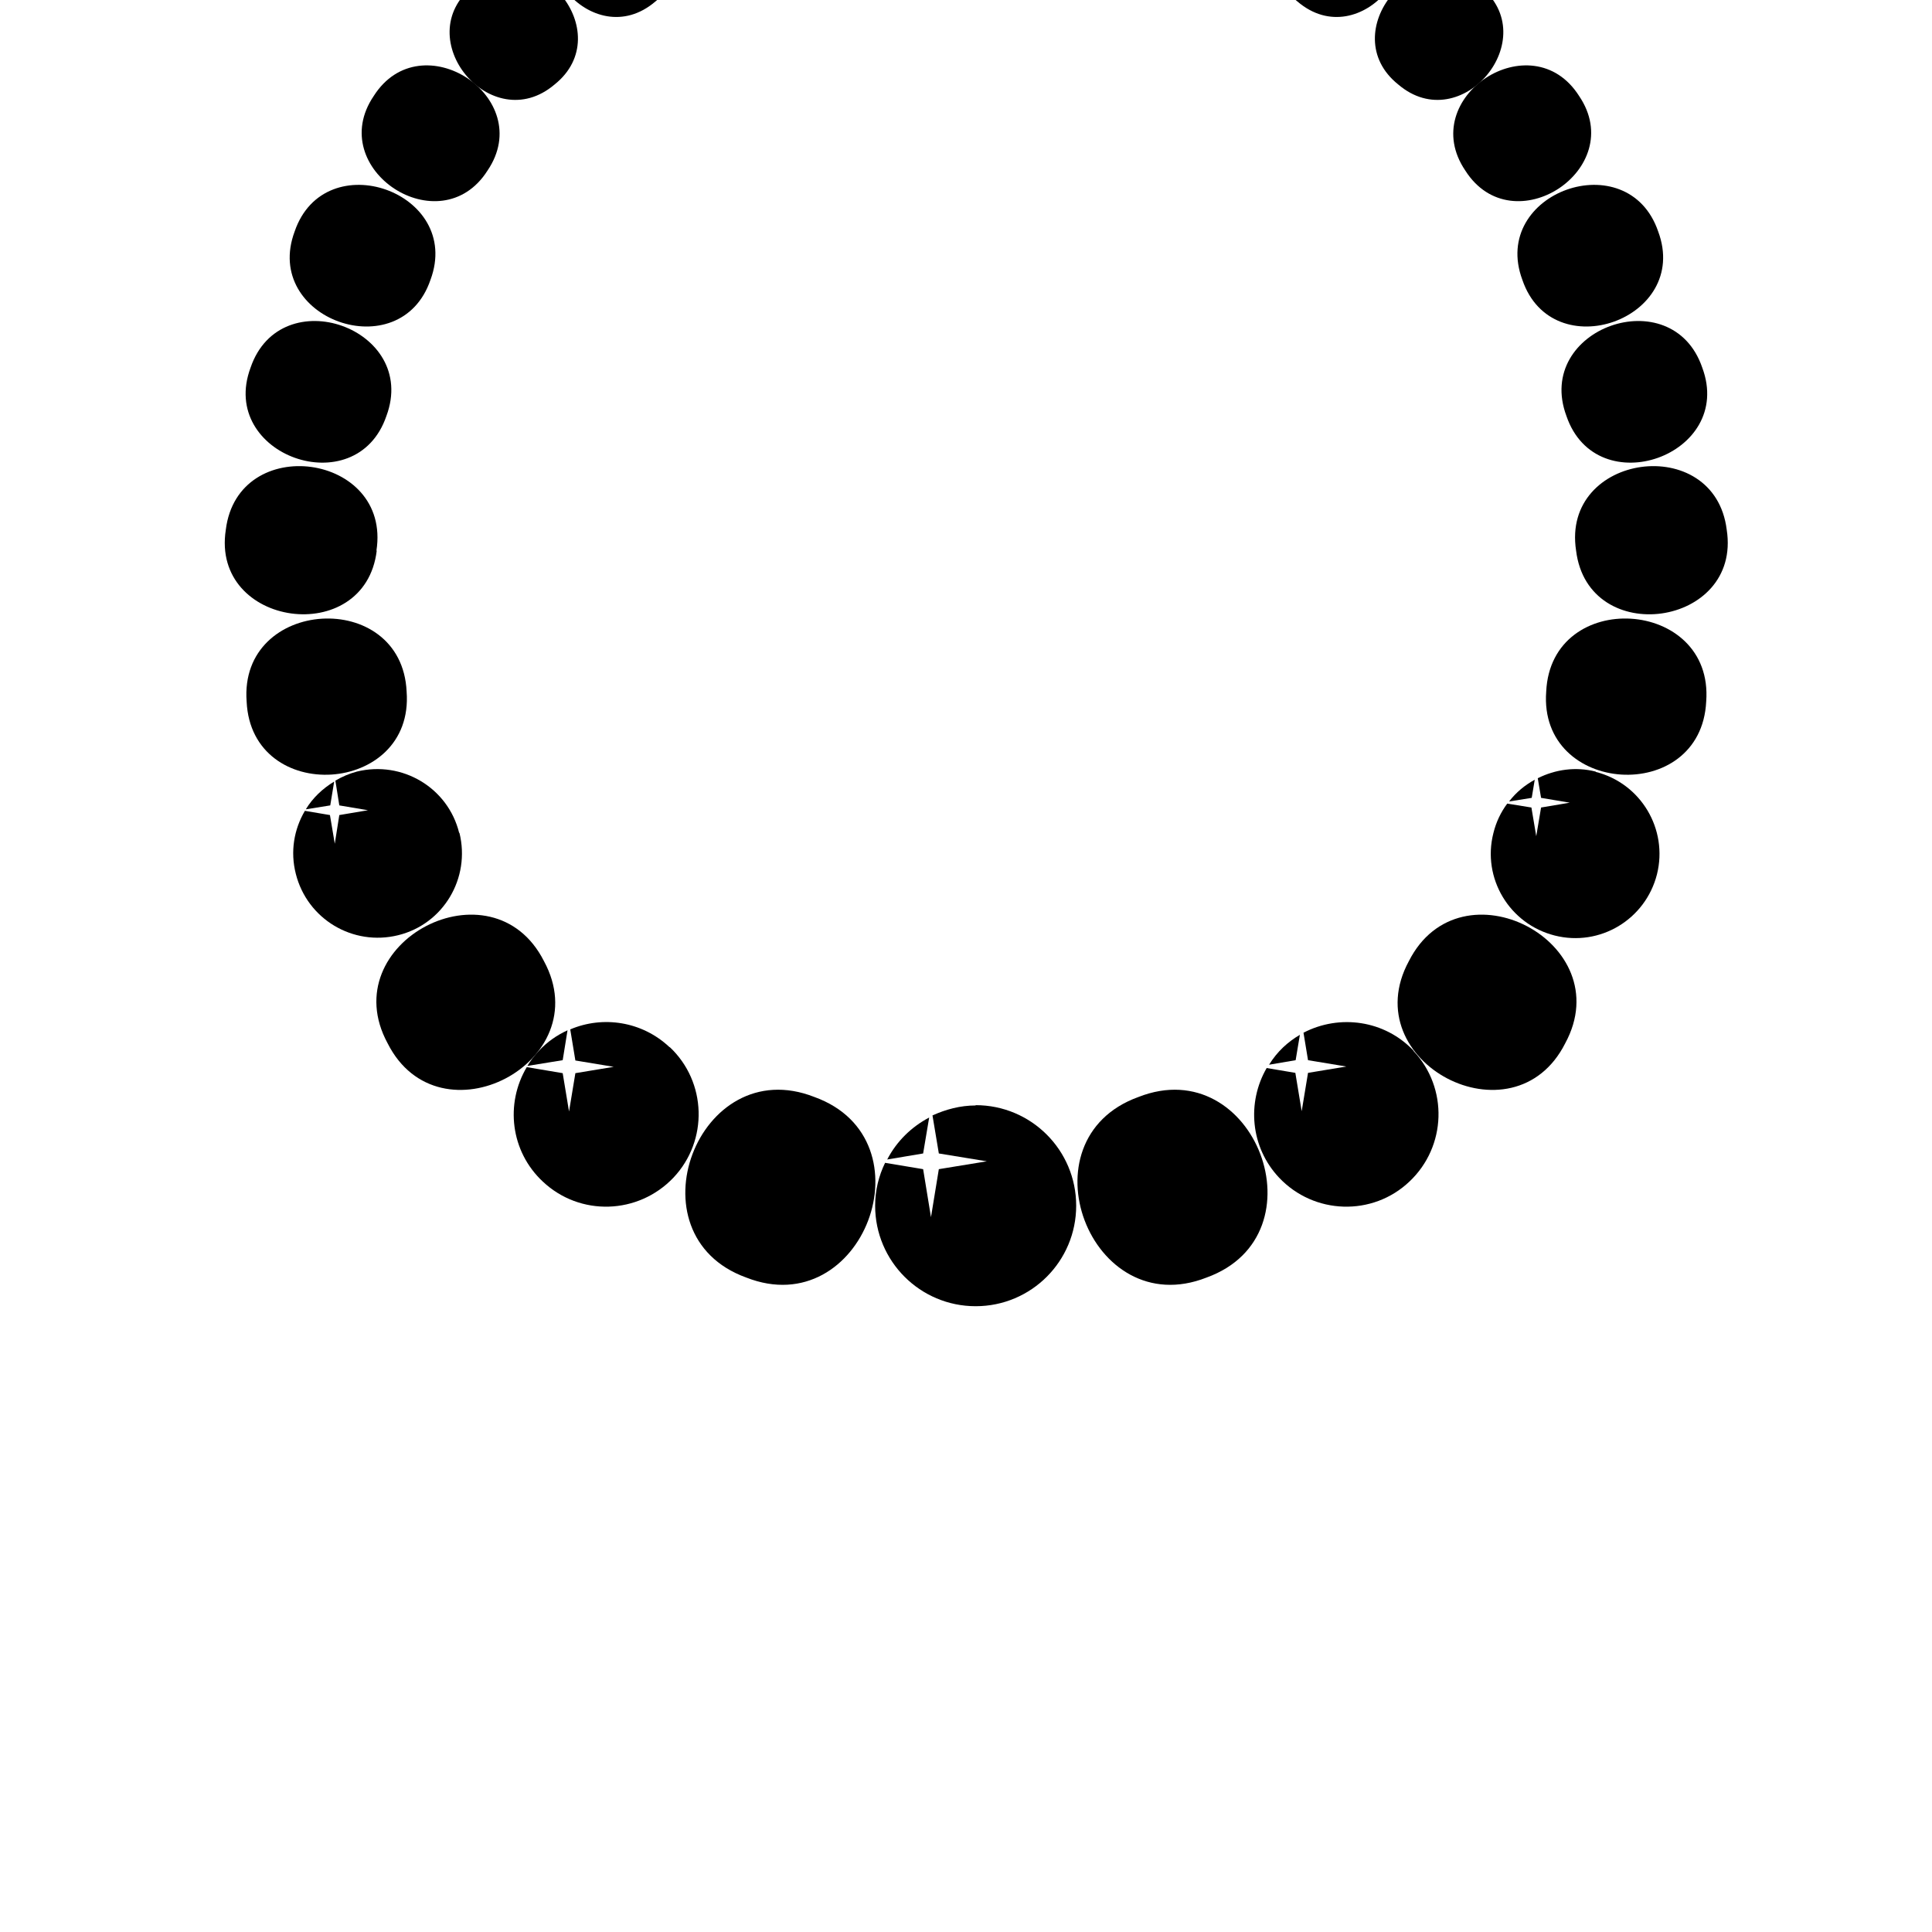 <?xml version="1.0" encoding="UTF-8"?>
<svg id="Calque_1" data-name="Calque 1" xmlns="http://www.w3.org/2000/svg" viewBox="0 0 64 64">
  <g>
    <path d="M18.37,2.8c-2.1,1.78-4.84-1.54-2.7-3.26,2.09-1.79,4.84,1.55,2.7,3.26Z"/>
    <path d="M16.15,5.65c-1.57,2.47-5.41-.05-3.77-2.47,1.57-2.47,5.41.05,3.77,2.47Z"/>
    <path d="M12.8,13.78c-1,2.93-5.58,1.3-4.5-1.6,1-2.93,5.58-1.3,4.5,1.6Z"/>
    <path d="M12.48,18.24c-.39,3.24-5.5,2.54-5-.69.4-3.24,5.49-2.54,4.99.69h0Z"/>
    <path d="M13.47,22.91c.26,3.44-5.14,3.78-5.3.33-.26-3.44,5.14-3.77,5.3-.33Z"/>
    <path d="M18.02,31.84c1.81,3.34-3.47,6.11-5.18,2.72-1.81-3.34,3.47-6.1,5.18-2.72Z"/>
    <path d="M26.98,36.34c3.9,1.41,1.6,7.5-2.26,5.98-3.9-1.41-1.6-7.5,2.26-5.98Z"/>
    <path d="M14.26,9.27c-1,2.93-5.58,1.3-4.5-1.6,1-2.93,5.58-1.3,4.5,1.6Z"/>
    <path d="M21.71.05c-2.09,1.79-4.84-1.55-2.7-3.26,2.09-1.79,4.84,1.55,2.7,3.26Z"/>
    <path d="M46.32,2.8c2.09,1.78,4.85-1.54,2.7-3.26-2.09-1.79-4.84,1.55-2.7,3.26Z"/>
    <path d="M48.54,5.65c1.57,2.47,5.41-.05,3.77-2.47-1.57-2.47-5.41.05-3.77,2.47Z"/>
    <path d="M51.89,13.78c1,2.93,5.58,1.3,4.5-1.6-1-2.93-5.58-1.3-4.5,1.6Z"/>
    <path d="M52.21,18.24c.4,3.25,5.49,2.53,4.99-.69-.4-3.24-5.49-2.54-4.99.69Z"/>
    <path d="M51.22,22.91c-.26,3.44,5.13,3.78,5.3.33.26-3.44-5.14-3.77-5.3-.33Z"/>
    <path d="M46.67,31.84c-1.81,3.34,3.47,6.11,5.18,2.72,1.81-3.34-3.47-6.1-5.18-2.72Z"/>
    <path d="M37.71,36.34c-3.9,1.41-1.6,7.5,2.26,5.98,3.9-1.41,1.6-7.5-2.26-5.98Z"/>
    <path d="M50.43,9.27c1,2.93,5.58,1.3,4.5-1.6-1-2.93-5.58-1.3-4.5,1.6Z"/>
    <path d="M42.98.05c2.09,1.79,4.84-1.55,2.7-3.26-2.09-1.79-4.84,1.55-2.7,3.26Z"/>
  </g>
  <g>
    <path d="M30.58,38.21l.2-1.19c-.59.31-1.08.79-1.39,1.39l1.19-.2Z"/>
    <path d="M32.32,36.62c-.51,0-.99.13-1.43.33l.21,1.26,1.59.26-1.59.26-.26,1.59-.26-1.59-1.26-.21c-.21.43-.33.91-.33,1.42,0,1.84,1.49,3.33,3.33,3.33s3.33-1.49,3.33-3.33-1.49-3.33-3.33-3.33h0Z"/>
  </g>
  <g>
    <path d="M18.64,35.12l.16-.99c-.35.16-.67.38-.95.68-.15.16-.28.33-.38.5l1.17-.19Z"/>
    <path d="M22.18,34.69c-.91-.86-2.21-1.05-3.29-.59l.17,1.03,1.27.21-1.27.21-.21,1.27-.21-1.27-1.19-.2c-.72,1.21-.54,2.79.53,3.79,1.23,1.16,3.16,1.1,4.33-.13,1.16-1.23,1.1-3.17-.12-4.32h-.01Z"/>
  </g>
  <g>
    <path d="M15.21,27.59c-.37-1.5-1.89-2.4-3.39-2.03-.26.07-.49.17-.71.3l.13.82.95.16-.95.16-.15.95-.16-.95-.83-.14c-.36.61-.49,1.35-.3,2.09.38,1.5,1.89,2.4,3.39,2.03,1.5-.37,2.4-1.89,2.03-3.39h-.01Z"/>
    <path d="M10.94,26.68l.13-.79c-.38.23-.71.54-.94.92l.81-.13Z"/>
  </g>
  <g>
    <path d="M42.92,35.12l.14-.84c-.19.11-.38.25-.55.41-.19.18-.34.37-.47.58l.88-.15Z"/>
    <path d="M46.83,34.81c-.96-1.02-2.46-1.22-3.65-.6l.15.91,1.27.21-1.27.21-.21,1.27-.21-1.27-.95-.16c-.66,1.14-.54,2.62.41,3.63,1.16,1.23,3.1,1.29,4.32.13,1.23-1.16,1.29-3.1.13-4.33h0Z"/>
  </g>
  <g>
    <path d="M50.74,26.43l.1-.6c-.33.18-.62.42-.85.72l.75-.12Z"/>
    <path d="M52.86,25.56c-.67-.17-1.34-.07-1.92.22l.11.65.95.16-.95.16-.16.95-.16-.95-.8-.13c-.21.28-.37.61-.46.98-.38,1.49.53,3.01,2.03,3.39,1.5.38,3.01-.53,3.39-2.03.37-1.49-.53-3.01-2.03-3.39h0Z"/>
  </g>
</svg>